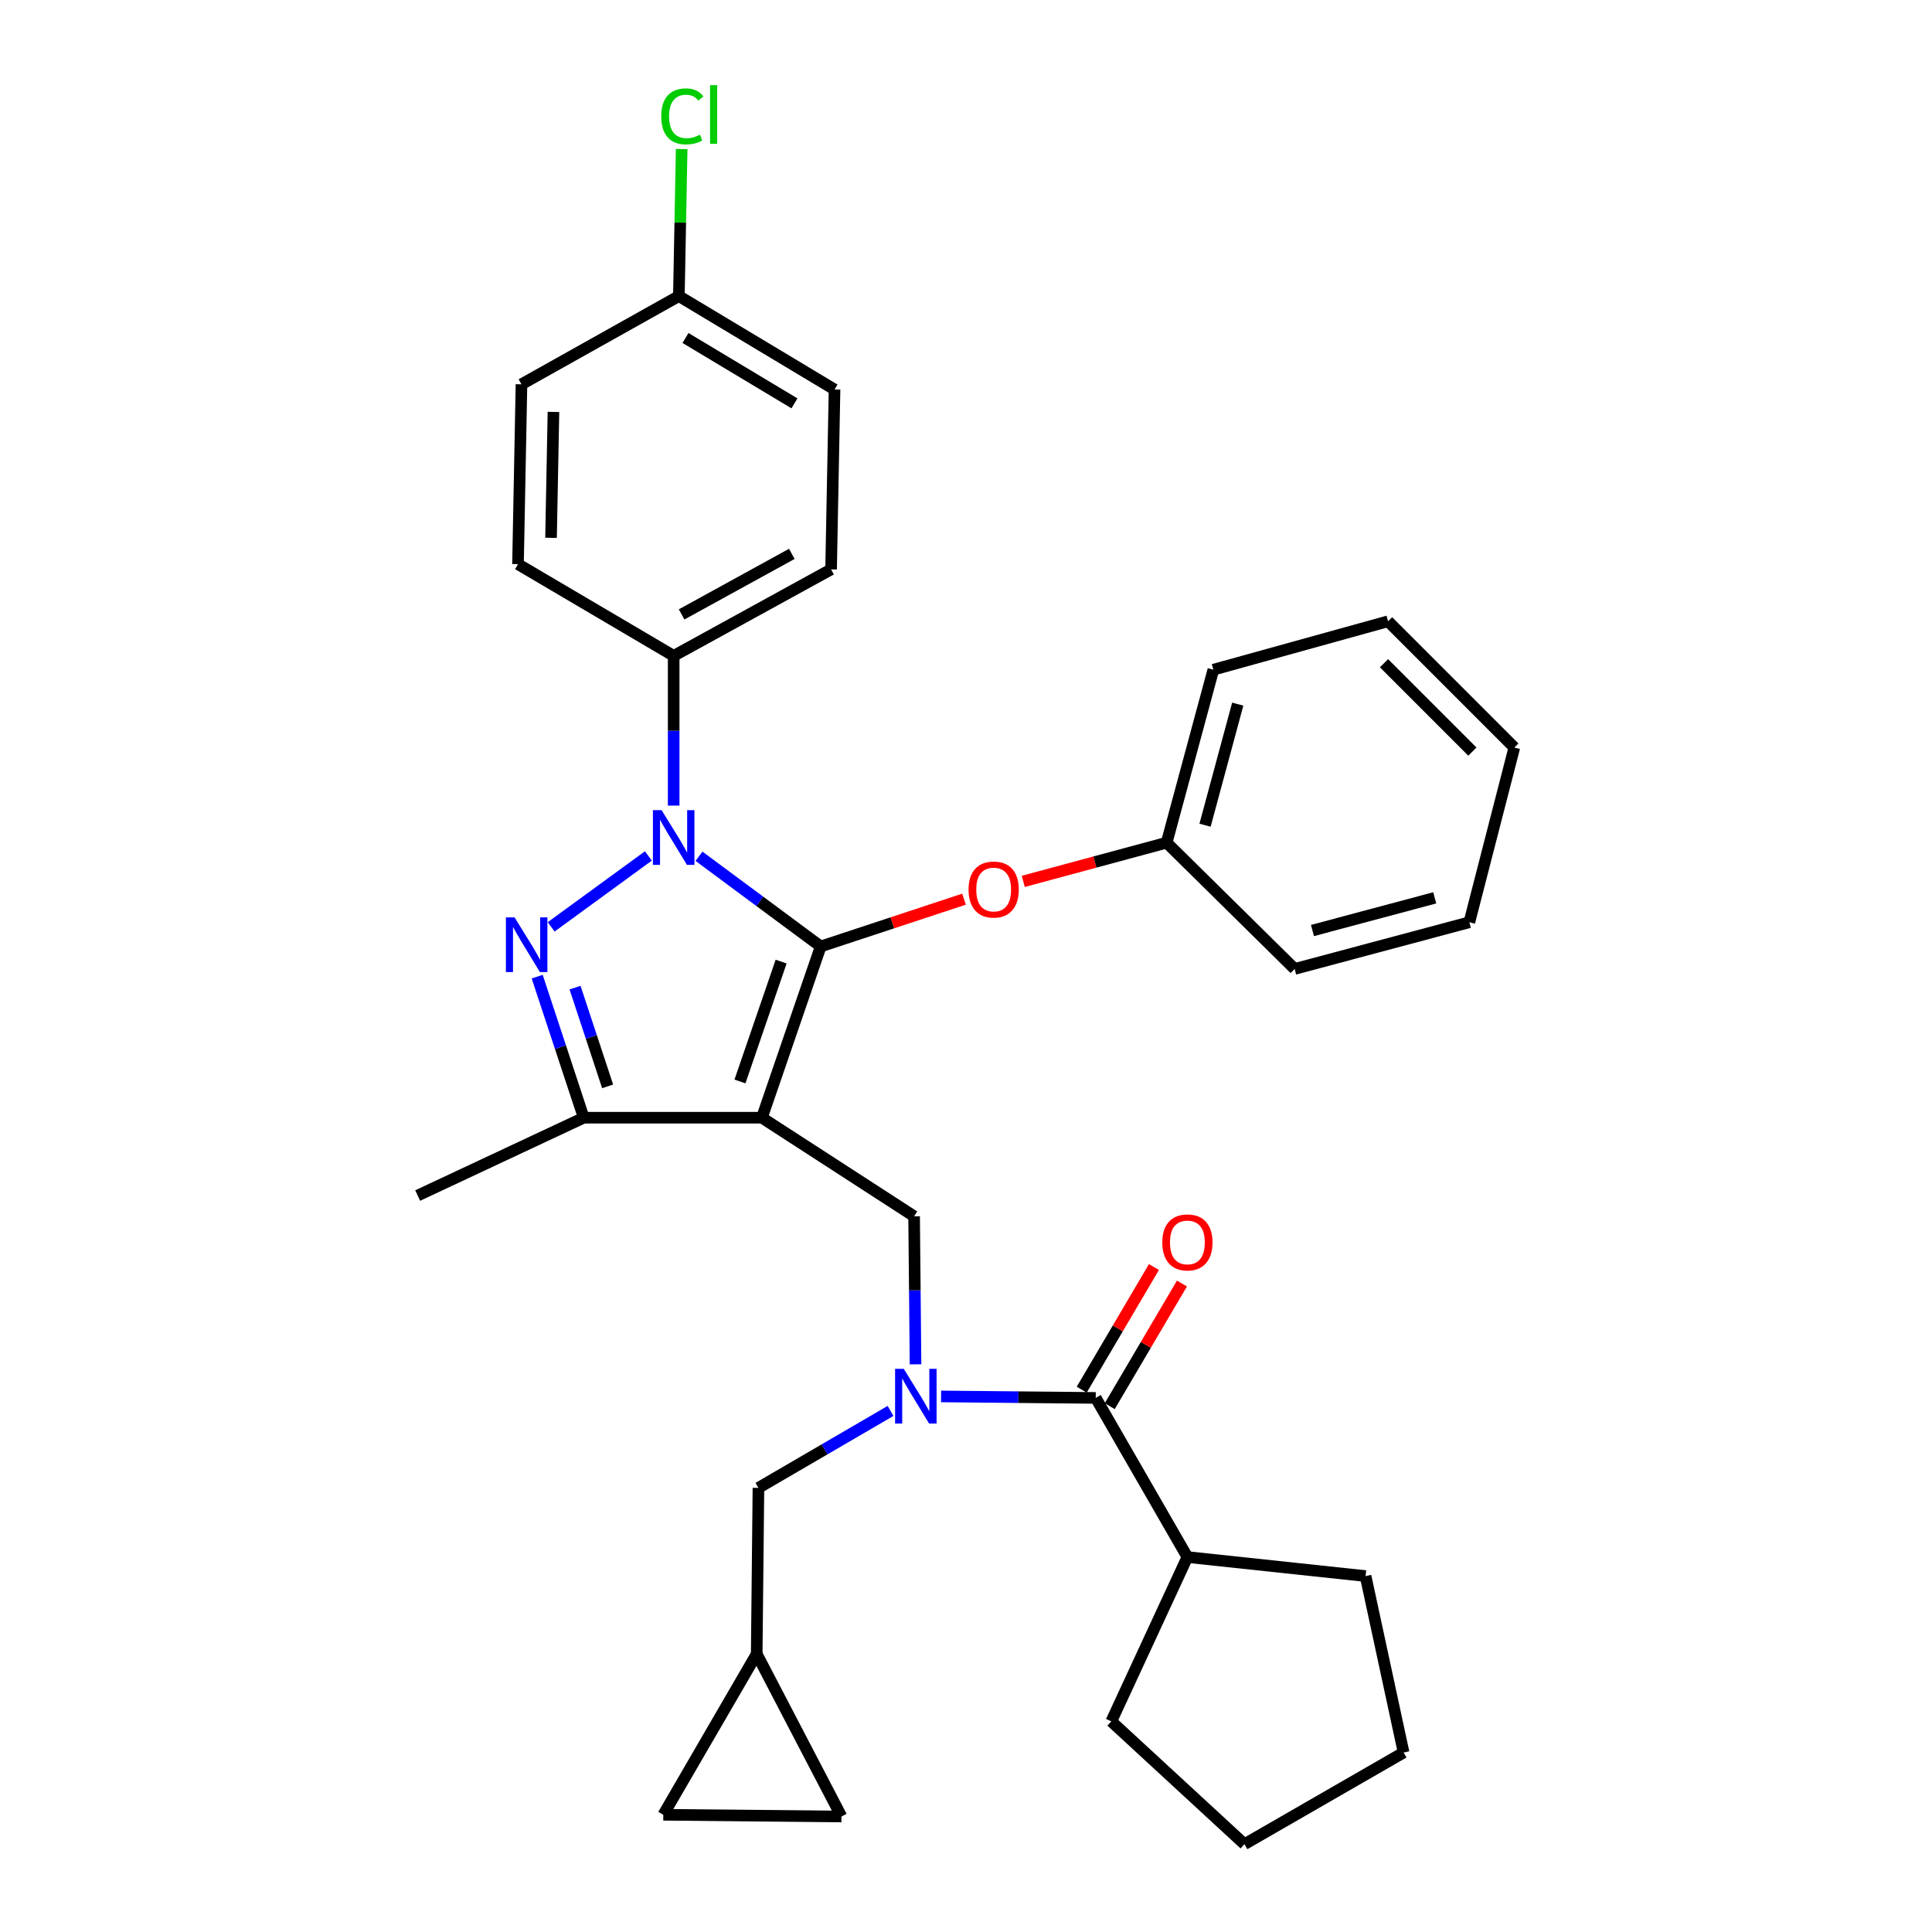 <?xml version='1.0' encoding='iso-8859-1'?>
<svg version='1.1' baseProfile='full'
              xmlns='http://www.w3.org/2000/svg'
                      xmlns:rdkit='http://www.rdkit.org/xml'
                      xmlns:xlink='http://www.w3.org/1999/xlink'
                  xml:space='preserve'
width='1000px' height='1000px' viewBox='0 0 1000 1000'>
<!-- END OF HEADER -->
<rect style='opacity:1.0;fill:#FFFFFF;stroke:none' width='1000' height='1000' x='0' y='0'> </rect>
<path class='bond-0' d='M 614.595,805.928 L 575.206,890.979' style='fill:none;fill-rule:evenodd;stroke:#000000;stroke-width:6px;stroke-linecap:butt;stroke-linejoin:miter;stroke-opacity:1' />
<path class='bond-1' d='M 614.595,805.928 L 706.817,815.773' style='fill:none;fill-rule:evenodd;stroke:#000000;stroke-width:6px;stroke-linecap:butt;stroke-linejoin:miter;stroke-opacity:1' />
<path class='bond-2' d='M 614.595,805.928 L 567.147,723.56' style='fill:none;fill-rule:evenodd;stroke:#000000;stroke-width:6px;stroke-linecap:butt;stroke-linejoin:miter;stroke-opacity:1' />
<path class='bond-3' d='M 473.878,706.175 L 473.509,667.864' style='fill:none;fill-rule:evenodd;stroke:#0000FF;stroke-width:6px;stroke-linecap:butt;stroke-linejoin:miter;stroke-opacity:1' />
<path class='bond-3' d='M 473.509,667.864 L 473.139,629.553' style='fill:none;fill-rule:evenodd;stroke:#000000;stroke-width:6px;stroke-linecap:butt;stroke-linejoin:miter;stroke-opacity:1' />
<path class='bond-4' d='M 487.105,722.789 L 527.126,723.175' style='fill:none;fill-rule:evenodd;stroke:#0000FF;stroke-width:6px;stroke-linecap:butt;stroke-linejoin:miter;stroke-opacity:1' />
<path class='bond-4' d='M 527.126,723.175 L 567.147,723.56' style='fill:none;fill-rule:evenodd;stroke:#000000;stroke-width:6px;stroke-linecap:butt;stroke-linejoin:miter;stroke-opacity:1' />
<path class='bond-5' d='M 460.94,730.292 L 426.753,750.206' style='fill:none;fill-rule:evenodd;stroke:#0000FF;stroke-width:6px;stroke-linecap:butt;stroke-linejoin:miter;stroke-opacity:1' />
<path class='bond-5' d='M 426.753,750.206 L 392.567,770.12' style='fill:none;fill-rule:evenodd;stroke:#000000;stroke-width:6px;stroke-linecap:butt;stroke-linejoin:miter;stroke-opacity:1' />
<path class='bond-6' d='M 574.398,727.83 L 593.087,696.093' style='fill:none;fill-rule:evenodd;stroke:#000000;stroke-width:6px;stroke-linecap:butt;stroke-linejoin:miter;stroke-opacity:1' />
<path class='bond-6' d='M 593.087,696.093 L 611.777,664.355' style='fill:none;fill-rule:evenodd;stroke:#FF0000;stroke-width:6px;stroke-linecap:butt;stroke-linejoin:miter;stroke-opacity:1' />
<path class='bond-6' d='M 559.896,719.291 L 578.586,687.553' style='fill:none;fill-rule:evenodd;stroke:#000000;stroke-width:6px;stroke-linecap:butt;stroke-linejoin:miter;stroke-opacity:1' />
<path class='bond-6' d='M 578.586,687.553 L 597.276,655.815' style='fill:none;fill-rule:evenodd;stroke:#FF0000;stroke-width:6px;stroke-linecap:butt;stroke-linejoin:miter;stroke-opacity:1' />
<path class='bond-7' d='M 575.206,890.979 L 644.139,954.545' style='fill:none;fill-rule:evenodd;stroke:#000000;stroke-width:6px;stroke-linecap:butt;stroke-linejoin:miter;stroke-opacity:1' />
<path class='bond-8' d='M 706.817,815.773 L 726.507,907.097' style='fill:none;fill-rule:evenodd;stroke:#000000;stroke-width:6px;stroke-linecap:butt;stroke-linejoin:miter;stroke-opacity:1' />
<path class='bond-9' d='M 473.139,629.553 L 394.352,578.524' style='fill:none;fill-rule:evenodd;stroke:#000000;stroke-width:6px;stroke-linecap:butt;stroke-linejoin:miter;stroke-opacity:1' />
<path class='bond-10' d='M 361.798,443.203 L 393.296,466.547' style='fill:none;fill-rule:evenodd;stroke:#0000FF;stroke-width:6px;stroke-linecap:butt;stroke-linejoin:miter;stroke-opacity:1' />
<path class='bond-10' d='M 393.296,466.547 L 424.794,489.892' style='fill:none;fill-rule:evenodd;stroke:#000000;stroke-width:6px;stroke-linecap:butt;stroke-linejoin:miter;stroke-opacity:1' />
<path class='bond-11' d='M 335.595,443.039 L 285.285,479.738' style='fill:none;fill-rule:evenodd;stroke:#0000FF;stroke-width:6px;stroke-linecap:butt;stroke-linejoin:miter;stroke-opacity:1' />
<path class='bond-12' d='M 348.69,416.977 L 348.69,378.228' style='fill:none;fill-rule:evenodd;stroke:#0000FF;stroke-width:6px;stroke-linecap:butt;stroke-linejoin:miter;stroke-opacity:1' />
<path class='bond-12' d='M 348.69,378.228 L 348.69,339.48' style='fill:none;fill-rule:evenodd;stroke:#000000;stroke-width:6px;stroke-linecap:butt;stroke-linejoin:miter;stroke-opacity:1' />
<path class='bond-13' d='M 424.794,489.892 L 461.88,477.65' style='fill:none;fill-rule:evenodd;stroke:#000000;stroke-width:6px;stroke-linecap:butt;stroke-linejoin:miter;stroke-opacity:1' />
<path class='bond-13' d='M 461.88,477.65 L 498.966,465.408' style='fill:none;fill-rule:evenodd;stroke:#FF0000;stroke-width:6px;stroke-linecap:butt;stroke-linejoin:miter;stroke-opacity:1' />
<path class='bond-14' d='M 424.794,489.892 L 394.352,578.524' style='fill:none;fill-rule:evenodd;stroke:#000000;stroke-width:6px;stroke-linecap:butt;stroke-linejoin:miter;stroke-opacity:1' />
<path class='bond-14' d='M 404.311,497.72 L 383.002,559.762' style='fill:none;fill-rule:evenodd;stroke:#000000;stroke-width:6px;stroke-linecap:butt;stroke-linejoin:miter;stroke-opacity:1' />
<path class='bond-15' d='M 394.352,578.524 L 302.14,578.524' style='fill:none;fill-rule:evenodd;stroke:#000000;stroke-width:6px;stroke-linecap:butt;stroke-linejoin:miter;stroke-opacity:1' />
<path class='bond-16' d='M 302.14,578.524 L 216.191,618.81' style='fill:none;fill-rule:evenodd;stroke:#000000;stroke-width:6px;stroke-linecap:butt;stroke-linejoin:miter;stroke-opacity:1' />
<path class='bond-17' d='M 302.14,578.524 L 290.093,542.018' style='fill:none;fill-rule:evenodd;stroke:#000000;stroke-width:6px;stroke-linecap:butt;stroke-linejoin:miter;stroke-opacity:1' />
<path class='bond-17' d='M 290.093,542.018 L 278.046,505.511' style='fill:none;fill-rule:evenodd;stroke:#0000FF;stroke-width:6px;stroke-linecap:butt;stroke-linejoin:miter;stroke-opacity:1' />
<path class='bond-17' d='M 314.507,562.298 L 306.074,536.744' style='fill:none;fill-rule:evenodd;stroke:#000000;stroke-width:6px;stroke-linecap:butt;stroke-linejoin:miter;stroke-opacity:1' />
<path class='bond-17' d='M 306.074,536.744 L 297.641,511.19' style='fill:none;fill-rule:evenodd;stroke:#0000FF;stroke-width:6px;stroke-linecap:butt;stroke-linejoin:miter;stroke-opacity:1' />
<path class='bond-18' d='M 343.324,939.325 L 435.536,940.222' style='fill:none;fill-rule:evenodd;stroke:#000000;stroke-width:6px;stroke-linecap:butt;stroke-linejoin:miter;stroke-opacity:1' />
<path class='bond-19' d='M 343.324,939.325 L 391.669,856.069' style='fill:none;fill-rule:evenodd;stroke:#000000;stroke-width:6px;stroke-linecap:butt;stroke-linejoin:miter;stroke-opacity:1' />
<path class='bond-20' d='M 435.536,940.222 L 391.669,856.069' style='fill:none;fill-rule:evenodd;stroke:#000000;stroke-width:6px;stroke-linecap:butt;stroke-linejoin:miter;stroke-opacity:1' />
<path class='bond-21' d='M 391.669,856.069 L 392.567,770.12' style='fill:none;fill-rule:evenodd;stroke:#000000;stroke-width:6px;stroke-linecap:butt;stroke-linejoin:miter;stroke-opacity:1' />
<path class='bond-22' d='M 529.642,456.204 L 566.747,446.187' style='fill:none;fill-rule:evenodd;stroke:#FF0000;stroke-width:6px;stroke-linecap:butt;stroke-linejoin:miter;stroke-opacity:1' />
<path class='bond-22' d='M 566.747,446.187 L 603.853,436.171' style='fill:none;fill-rule:evenodd;stroke:#000000;stroke-width:6px;stroke-linecap:butt;stroke-linejoin:miter;stroke-opacity:1' />
<path class='bond-23' d='M 628.03,346.641 L 603.853,436.171' style='fill:none;fill-rule:evenodd;stroke:#000000;stroke-width:6px;stroke-linecap:butt;stroke-linejoin:miter;stroke-opacity:1' />
<path class='bond-23' d='M 640.65,364.458 L 623.726,427.129' style='fill:none;fill-rule:evenodd;stroke:#000000;stroke-width:6px;stroke-linecap:butt;stroke-linejoin:miter;stroke-opacity:1' />
<path class='bond-24' d='M 628.03,346.641 L 718.457,321.576' style='fill:none;fill-rule:evenodd;stroke:#000000;stroke-width:6px;stroke-linecap:butt;stroke-linejoin:miter;stroke-opacity:1' />
<path class='bond-25' d='M 603.853,436.171 L 670.111,501.523' style='fill:none;fill-rule:evenodd;stroke:#000000;stroke-width:6px;stroke-linecap:butt;stroke-linejoin:miter;stroke-opacity:1' />
<path class='bond-26' d='M 718.457,321.576 L 783.809,386.928' style='fill:none;fill-rule:evenodd;stroke:#000000;stroke-width:6px;stroke-linecap:butt;stroke-linejoin:miter;stroke-opacity:1' />
<path class='bond-26' d='M 716.36,343.278 L 762.106,389.025' style='fill:none;fill-rule:evenodd;stroke:#000000;stroke-width:6px;stroke-linecap:butt;stroke-linejoin:miter;stroke-opacity:1' />
<path class='bond-27' d='M 348.69,339.48 L 430.17,294.715' style='fill:none;fill-rule:evenodd;stroke:#000000;stroke-width:6px;stroke-linecap:butt;stroke-linejoin:miter;stroke-opacity:1' />
<path class='bond-27' d='M 352.809,318.015 L 409.844,286.68' style='fill:none;fill-rule:evenodd;stroke:#000000;stroke-width:6px;stroke-linecap:butt;stroke-linejoin:miter;stroke-opacity:1' />
<path class='bond-28' d='M 348.69,339.48 L 268.117,292.022' style='fill:none;fill-rule:evenodd;stroke:#000000;stroke-width:6px;stroke-linecap:butt;stroke-linejoin:miter;stroke-opacity:1' />
<path class='bond-29' d='M 351.383,153.259 L 431.955,201.605' style='fill:none;fill-rule:evenodd;stroke:#000000;stroke-width:6px;stroke-linecap:butt;stroke-linejoin:miter;stroke-opacity:1' />
<path class='bond-29' d='M 354.81,174.941 L 411.211,208.783' style='fill:none;fill-rule:evenodd;stroke:#000000;stroke-width:6px;stroke-linecap:butt;stroke-linejoin:miter;stroke-opacity:1' />
<path class='bond-30' d='M 351.383,153.259 L 352.106,115.201' style='fill:none;fill-rule:evenodd;stroke:#000000;stroke-width:6px;stroke-linecap:butt;stroke-linejoin:miter;stroke-opacity:1' />
<path class='bond-30' d='M 352.106,115.201 L 352.829,77.142' style='fill:none;fill-rule:evenodd;stroke:#00CC00;stroke-width:6px;stroke-linecap:butt;stroke-linejoin:miter;stroke-opacity:1' />
<path class='bond-31' d='M 351.383,153.259 L 269.912,198.912' style='fill:none;fill-rule:evenodd;stroke:#000000;stroke-width:6px;stroke-linecap:butt;stroke-linejoin:miter;stroke-opacity:1' />
<path class='bond-32' d='M 430.17,294.715 L 431.955,201.605' style='fill:none;fill-rule:evenodd;stroke:#000000;stroke-width:6px;stroke-linecap:butt;stroke-linejoin:miter;stroke-opacity:1' />
<path class='bond-33' d='M 268.117,292.022 L 269.912,198.912' style='fill:none;fill-rule:evenodd;stroke:#000000;stroke-width:6px;stroke-linecap:butt;stroke-linejoin:miter;stroke-opacity:1' />
<path class='bond-33' d='M 285.212,278.38 L 286.469,213.203' style='fill:none;fill-rule:evenodd;stroke:#000000;stroke-width:6px;stroke-linecap:butt;stroke-linejoin:miter;stroke-opacity:1' />
<path class='bond-34' d='M 783.809,386.928 L 760.529,477.354' style='fill:none;fill-rule:evenodd;stroke:#000000;stroke-width:6px;stroke-linecap:butt;stroke-linejoin:miter;stroke-opacity:1' />
<path class='bond-35' d='M 670.111,501.523 L 760.529,477.354' style='fill:none;fill-rule:evenodd;stroke:#000000;stroke-width:6px;stroke-linecap:butt;stroke-linejoin:miter;stroke-opacity:1' />
<path class='bond-35' d='M 679.328,481.639 L 742.621,464.722' style='fill:none;fill-rule:evenodd;stroke:#000000;stroke-width:6px;stroke-linecap:butt;stroke-linejoin:miter;stroke-opacity:1' />
<path class='bond-36' d='M 726.507,907.097 L 644.139,954.545' style='fill:none;fill-rule:evenodd;stroke:#000000;stroke-width:6px;stroke-linecap:butt;stroke-linejoin:miter;stroke-opacity:1' />
<path  class='atom-1' d='M 467.777 708.503
L 477.057 723.503
Q 477.977 724.983, 479.457 727.663
Q 480.937 730.343, 481.017 730.503
L 481.017 708.503
L 484.777 708.503
L 484.777 736.823
L 480.897 736.823
L 470.937 720.423
Q 469.777 718.503, 468.537 716.303
Q 467.337 714.103, 466.977 713.423
L 466.977 736.823
L 463.297 736.823
L 463.297 708.503
L 467.777 708.503
' fill='#0000FF'/>
<path  class='atom-3' d='M 601.595 643.068
Q 601.595 636.268, 604.955 632.468
Q 608.315 628.668, 614.595 628.668
Q 620.875 628.668, 624.235 632.468
Q 627.595 636.268, 627.595 643.068
Q 627.595 649.948, 624.195 653.868
Q 620.795 657.748, 614.595 657.748
Q 608.355 657.748, 604.955 653.868
Q 601.595 649.988, 601.595 643.068
M 614.595 654.548
Q 618.915 654.548, 621.235 651.668
Q 623.595 648.748, 623.595 643.068
Q 623.595 637.508, 621.235 634.708
Q 618.915 631.868, 614.595 631.868
Q 610.275 631.868, 607.915 634.668
Q 605.595 637.468, 605.595 643.068
Q 605.595 648.788, 607.915 651.668
Q 610.275 654.548, 614.595 654.548
' fill='#FF0000'/>
<path  class='atom-7' d='M 342.43 419.327
L 351.71 434.327
Q 352.63 435.807, 354.11 438.487
Q 355.59 441.167, 355.67 441.327
L 355.67 419.327
L 359.43 419.327
L 359.43 447.647
L 355.55 447.647
L 345.59 431.247
Q 344.43 429.327, 343.19 427.127
Q 341.99 424.927, 341.63 424.247
L 341.63 447.647
L 337.95 447.647
L 337.95 419.327
L 342.43 419.327
' fill='#0000FF'/>
<path  class='atom-11' d='M 266.336 474.834
L 275.616 489.834
Q 276.536 491.314, 278.016 493.994
Q 279.496 496.674, 279.576 496.834
L 279.576 474.834
L 283.336 474.834
L 283.336 503.154
L 279.456 503.154
L 269.496 486.754
Q 268.336 484.834, 267.096 482.634
Q 265.896 480.434, 265.536 479.754
L 265.536 503.154
L 261.856 503.154
L 261.856 474.834
L 266.336 474.834
' fill='#0000FF'/>
<path  class='atom-16' d='M 501.323 460.419
Q 501.323 453.619, 504.683 449.819
Q 508.043 446.019, 514.323 446.019
Q 520.603 446.019, 523.963 449.819
Q 527.323 453.619, 527.323 460.419
Q 527.323 467.299, 523.923 471.219
Q 520.523 475.099, 514.323 475.099
Q 508.083 475.099, 504.683 471.219
Q 501.323 467.339, 501.323 460.419
M 514.323 471.899
Q 518.643 471.899, 520.963 469.019
Q 523.323 466.099, 523.323 460.419
Q 523.323 454.859, 520.963 452.059
Q 518.643 449.219, 514.323 449.219
Q 510.003 449.219, 507.643 452.019
Q 505.323 454.819, 505.323 460.419
Q 505.323 466.139, 507.643 469.019
Q 510.003 471.899, 514.323 471.899
' fill='#FF0000'/>
<path  class='atom-23' d='M 342.248 60.231
Q 342.248 53.191, 345.528 49.511
Q 348.848 45.791, 355.128 45.791
Q 360.968 45.791, 364.088 49.911
L 361.448 52.071
Q 359.168 49.071, 355.128 49.071
Q 350.848 49.071, 348.568 51.951
Q 346.328 54.791, 346.328 60.231
Q 346.328 65.831, 348.648 68.711
Q 351.008 71.591, 355.568 71.591
Q 358.688 71.591, 362.328 69.711
L 363.448 72.711
Q 361.968 73.671, 359.728 74.231
Q 357.488 74.791, 355.008 74.791
Q 348.848 74.791, 345.528 71.031
Q 342.248 67.271, 342.248 60.231
' fill='#00CC00'/>
<path  class='atom-23' d='M 367.528 44.071
L 371.208 44.071
L 371.208 74.431
L 367.528 74.431
L 367.528 44.071
' fill='#00CC00'/>
</svg>
